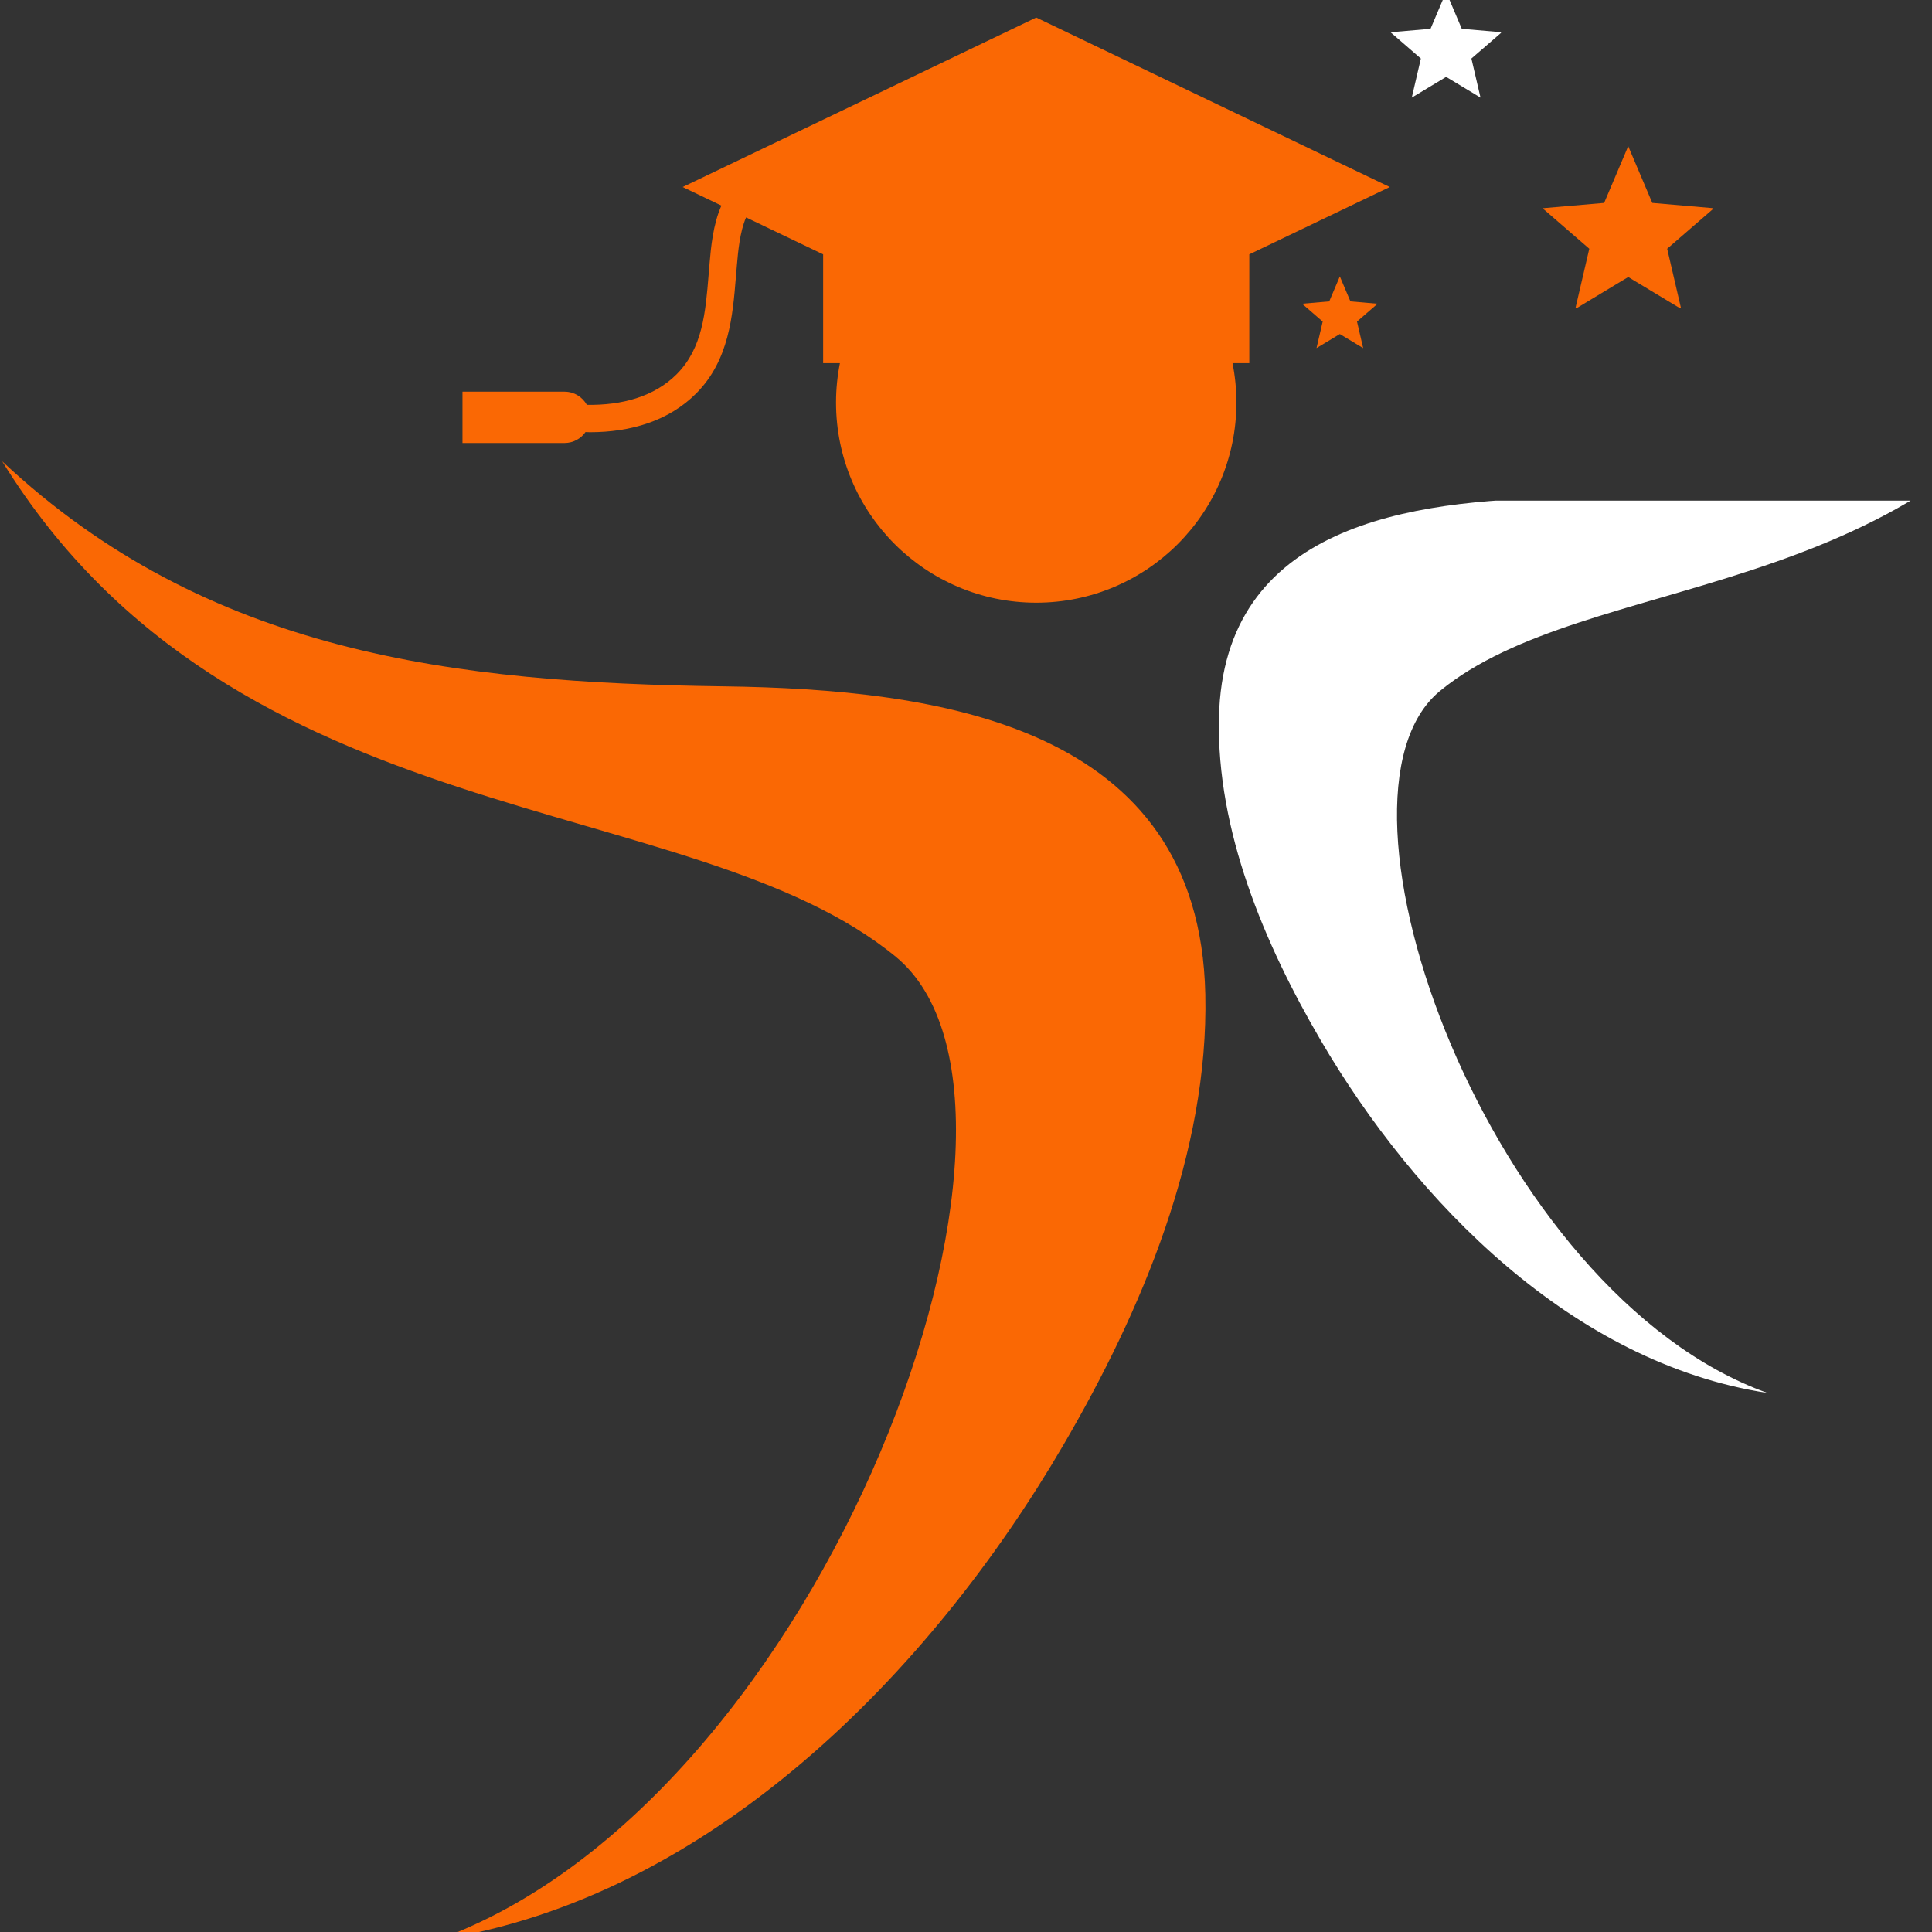 <svg xmlns="http://www.w3.org/2000/svg" xmlns:xlink="http://www.w3.org/1999/xlink" width="512" zoomAndPan="magnify" viewBox="0 0 384 384" height="512" preserveAspectRatio="xMidYMid meet" version="1.0"><rect x="0" y="0" width="384" height="384" fill="#333333" stroke="none"/><defs><clipPath id="10faede840"><path d="M 0.297 91 L 240 91 L 240 384 L 0.297 384 Z M 0.297 91 " clip-rule="nonzero"/></clipPath><clipPath id="6599485b32"><path d="M 91 3.473 L 276.473 3.473 L 276.473 120 L 91 120 Z M 91 3.473 " clip-rule="nonzero"/></clipPath><clipPath id="64da2ba69f"><path d="M 306.586 29.051 L 340.367 29.051 L 340.367 61.145 L 306.586 61.145 Z M 306.586 29.051 " clip-rule="nonzero"/></clipPath><clipPath id="115235869b"><path d="M 276.379 0 L 298.34 0 L 298.34 19.52 L 276.379 19.52 Z M 276.379 0 " clip-rule="nonzero"/></clipPath><clipPath id="988b8a2a32"><path d="M 258.801 54.93 L 274 54.93 L 274 69.289 L 258.801 69.289 Z M 258.801 54.93 " clip-rule="nonzero"/></clipPath><clipPath id="52ed0d00b2"><path d="M 242 99.504 L 383.871 99.504 L 383.871 276.828 L 242 276.828 Z M 242 99.504 " clip-rule="nonzero"/></clipPath></defs><g clip-path="url(#10faede840)"><path fill="#fa6804" d="M 86.891 385.578 C 140.992 377.297 184.883 332.539 211.352 287.211 C 226.918 260.562 240.254 229.023 239.566 197.625 C 238.395 144.004 186.5 136.988 143.805 136.414 C 90.395 135.699 41.262 129.965 0.434 91.691 C 46.781 166.824 137.203 156.613 178.035 190.156 C 214.148 219.824 164.18 357.867 86.891 385.578 " fill-opacity="1" fill-rule="nonzero"/></g><g clip-path="url(#6599485b32)"><path fill="#fa6804" d="M 205.957 3.484 L 135.684 37.172 L 143.383 40.863 C 141.711 44.625 141.301 49.25 141.047 52.188 L 140.848 54.574 C 140.23 62.086 139.648 69.176 134.547 74.328 C 130.047 78.875 123.551 80.582 116.641 80.465 C 115.766 78.91 114.121 77.848 112.211 77.848 L 91.922 77.848 L 91.922 88.051 L 112.211 88.051 C 113.934 88.051 115.453 87.191 116.379 85.875 C 116.672 85.883 116.965 85.906 117.258 85.906 C 125.289 85.906 132.922 83.703 138.414 78.156 C 144.914 71.598 145.633 62.789 146.266 55.02 L 146.469 52.652 C 146.684 50.184 147.035 46.055 148.289 43.215 L 163.605 50.555 L 163.605 72.18 L 166.941 72.18 C 166.438 74.711 166.168 77.324 166.168 80 C 166.168 101.977 183.98 119.789 205.957 119.789 C 227.93 119.789 245.746 101.977 245.746 80 C 245.746 77.324 245.477 74.711 244.973 72.18 L 248.309 72.18 L 248.309 50.555 L 276.23 37.172 L 205.957 3.484 " fill-opacity="1" fill-rule="nonzero"/></g><g clip-path="url(#64da2ba69f)"><path fill="#fa6804" d="M 323.621 55.059 L 334.148 61.41 L 331.363 49.438 L 340.652 41.391 L 328.406 40.332 L 323.621 29.051 L 318.836 40.332 L 306.59 41.391 L 315.883 49.438 L 313.098 61.41 Z M 323.621 55.059 " fill-opacity="1" fill-rule="nonzero"/></g><g clip-path="url(#115235869b)"><path fill="#ffffff" d="M 287.434 15.277 L 294.262 19.398 L 292.453 11.633 L 298.484 6.41 L 290.539 5.727 L 287.434 -1.598 L 284.328 5.727 L 276.383 6.41 L 282.41 11.633 L 280.602 19.398 Z M 287.434 15.277 " fill-opacity="1" fill-rule="nonzero"/></g><g clip-path="url(#988b8a2a32)"><path fill="#fa6804" d="M 266.305 66.395 L 270.941 69.191 L 269.715 63.918 L 273.805 60.371 L 268.41 59.906 L 266.305 54.938 L 264.195 59.906 L 258.801 60.371 L 262.895 63.918 L 261.668 69.191 Z M 266.305 66.395 " fill-opacity="1" fill-rule="nonzero"/></g><g clip-path="url(#52ed0d00b2)"><path fill="#ffffff" d="M 351.289 276.859 C 312.66 270.945 281.32 238.988 262.422 206.625 C 251.309 187.598 241.785 165.078 242.277 142.656 C 243.113 104.371 280.168 99.363 310.652 98.953 C 348.789 98.441 383.867 94.348 413.02 67.023 C 379.926 120.668 315.367 113.375 286.211 137.328 C 260.426 158.508 296.102 257.074 351.289 276.859 " fill-opacity="1" fill-rule="nonzero"/></g></svg>